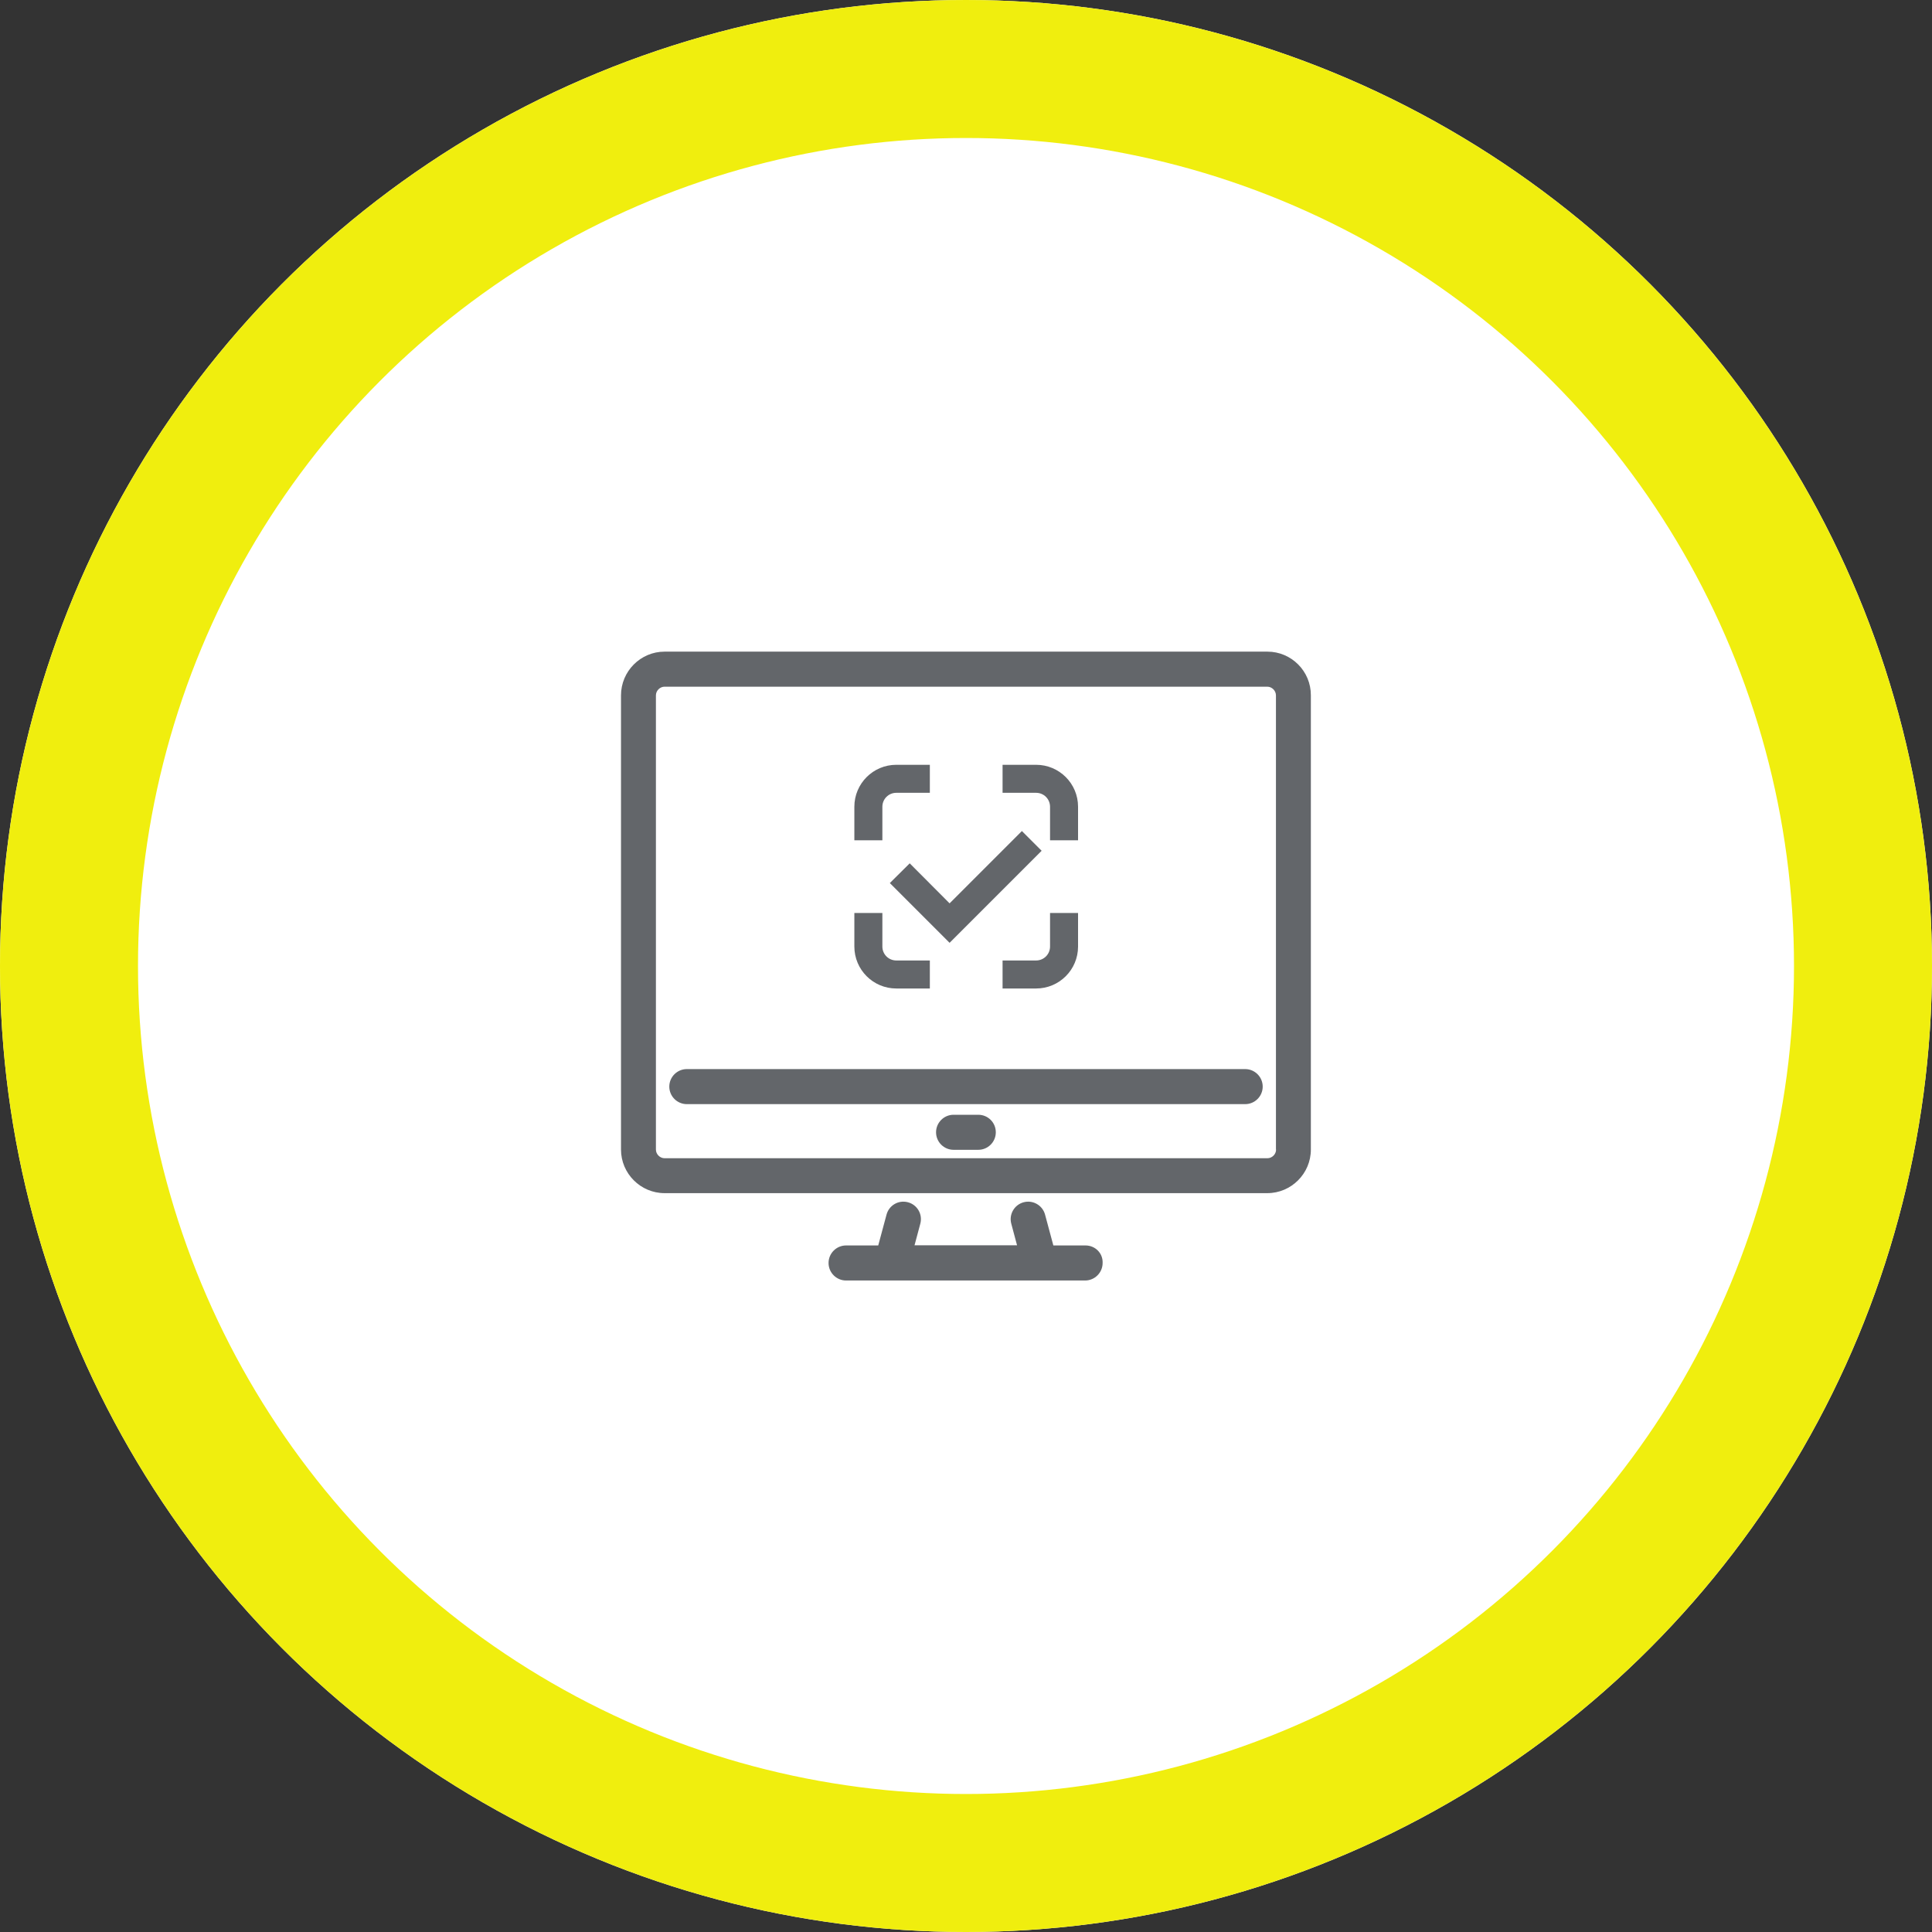 <svg width="140" height="140" viewBox="0 0 140 140" fill="none" xmlns="http://www.w3.org/2000/svg">
<rect x="0" y="0" width="140" height="140" fill="#333333" stroke="none"/>
<g clip-path="url(#clip0_3279_3715)">
<circle cx="70" cy="70" r="70" fill="white"/>
<circle cx="70" cy="70" r="65" stroke="#F0EE0E" stroke-width="10" stroke-linejoin="round"/>
<path d="M78.66 90.25H76.33L75.73 88.02C75.55 87.34 74.85 86.94 74.18 87.12C73.5 87.3 73.1 88 73.28 88.67L73.7 90.24H66.27L66.69 88.67C66.87 87.99 66.47 87.3 65.79 87.12C65.11 86.94 64.42 87.34 64.24 88.02L63.64 90.25H61.31C60.61 90.25 60.04 90.82 60.04 91.52C60.04 92.22 60.61 92.79 61.31 92.79H78.63C79.33 92.79 79.9 92.22 79.9 91.52C79.93 90.81 79.36 90.25 78.66 90.25Z" fill="#63666A"/>
<path d="M90.23 77.47H49.77C49.07 77.47 48.5 78.04 48.5 78.74C48.5 79.44 49.07 80.01 49.77 80.01H90.23C90.93 80.01 91.5 79.44 91.5 78.74C91.5 78.04 90.93 77.47 90.23 77.47Z" fill="#63666A"/>
<path d="M70.89 80.78H69.1C68.4 80.78 67.83 81.35 67.83 82.05C67.83 82.75 68.4 83.32 69.1 83.32H70.89C71.59 83.32 72.16 82.75 72.16 82.05C72.16 81.34 71.59 80.78 70.89 80.78Z" fill="#63666A"/>
<path d="M91.84 47.22H48.16C46.42 47.22 45 48.64 45 50.39V83.3C45 85.04 46.42 86.46 48.16 86.46H91.83C93.57 86.46 94.99 85.04 94.99 83.3V50.39C95 48.64 93.58 47.22 91.84 47.22ZM92.47 83.3C92.47 83.64 92.18 83.93 91.84 83.93H48.16C47.82 83.93 47.53 83.64 47.53 83.3V50.39C47.53 50.05 47.82 49.76 48.16 49.76H91.83C92.17 49.76 92.46 50.05 92.46 50.39V83.3H92.47Z" fill="#63666A"/>
<path d="M76.09 58.46V60.89H78.12V58.46C78.12 56.78 76.76 55.42 75.08 55.42H72.65V57.45H75.08C75.64 57.45 76.09 57.9 76.09 58.46Z" fill="#63666A"/>
<path d="M76.09 68.59C76.09 69.15 75.64 69.6 75.08 69.6H72.65V71.63H75.08C76.76 71.63 78.12 70.27 78.12 68.59V66.16H76.09V68.59Z" fill="#63666A"/>
<path d="M63.94 58.46C63.94 57.9 64.39 57.45 64.95 57.45H67.38V55.42H64.95C63.27 55.42 61.91 56.78 61.91 58.46V60.89H63.94V58.46Z" fill="#63666A"/>
<path d="M64.481 63.99L68.811 68.32L75.481 61.65L74.05 60.22L68.811 65.46L65.921 62.56L64.481 63.99Z" fill="#63666A"/>
<path d="M61.91 66.16V68.59C61.91 70.27 63.27 71.63 64.95 71.63H67.38V69.6H64.95C64.39 69.6 63.94 69.15 63.94 68.59V66.16H61.91Z" fill="#63666A"/>
</g>
<defs>
<clipPath id="clip0_3279_3715">
<rect width="140" height="140" fill="white"/>
</clipPath>
</defs>
</svg>
